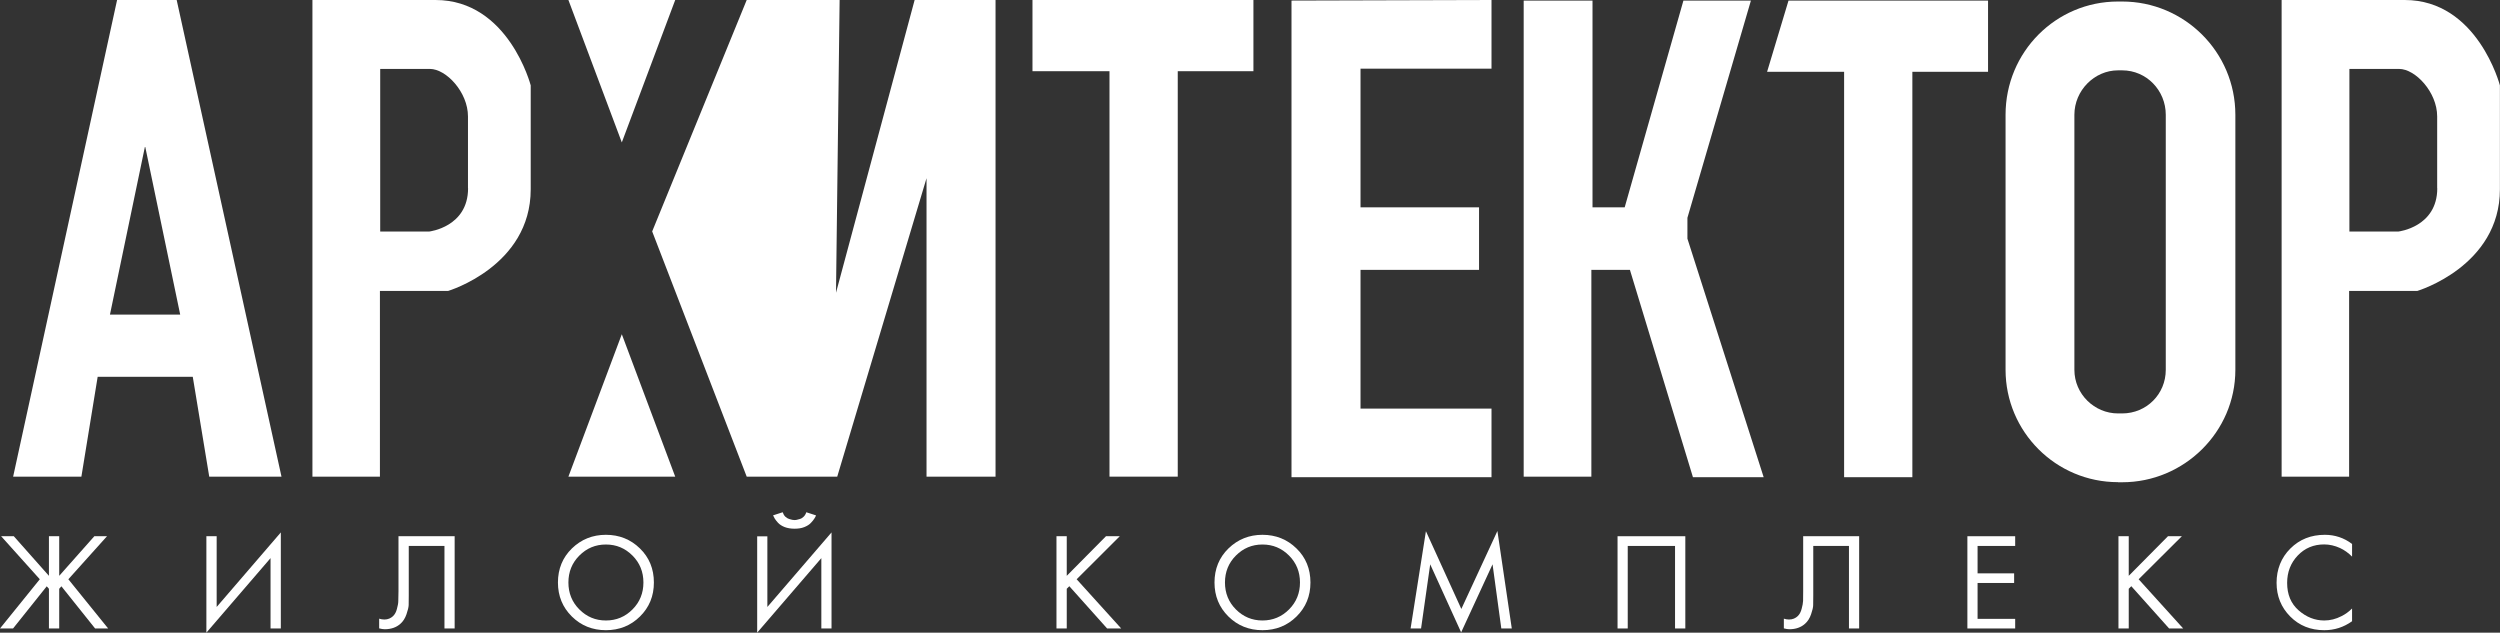<?xml version="1.0" encoding="UTF-8"?>
<svg id="_Слой_1" data-name="Слой 1" xmlns="http://www.w3.org/2000/svg" viewBox="0 0 262.62 66.46">
  <rect x="0" y="0" width="262.62" height="66.46" fill="#333333" stroke="none"/>
  <defs>
    <style>
      .cls-1 {
        fill: #fff;
        stroke-width: 0px;
      }
    </style>
  </defs>
  <path class="cls-1" d="m18.56,0h-6.26L1.38,50.07h7.17l1.71-10.49h9.99l1.73,10.49h7.59L18.56,0Zm-7.01,33.05l3.69-17.71,3.69,17.71h-7.38Z"/>
  <g>
    <path class="cls-1" d="m45.75,0h-12.93v50.07h7.09v-19.51h7.17s8.67-2.59,8.67-10.67v-10.92S53.42,0,45.75,0m3.42,19.78c0,4.07-4.07,4.54-4.07,4.54h-5.16V7.24h5.22c1.71,0,4,2.44,4,4.99v7.55Z"/>
    <path class="cls-1" d="m252.61,0h-12.93v50.07h7.09v-19.51h7.17s8.67-2.59,8.67-10.67v-10.92S260.28,0,252.61,0m3.42,19.78c0,4.07-4.07,4.54-4.07,4.54h-5.16V7.24h5.22c1.71,0,4,2.44,4,4.99v7.55Z"/>
    <polygon class="cls-1" points="59.71 0 70.93 0 65.32 14.96 59.71 0"/>
    <polygon class="cls-1" points="59.71 50.07 70.93 50.07 65.32 35.11 59.71 50.07"/>
    <polygon class="cls-1" points="78.44 0 68.51 24.31 78.44 50.07 87.95 50.07 97.33 18.72 97.33 50.07 104.58 50.07 104.58 0 96.08 0 87.82 30.75 88.2 0 78.44 0"/>
    <polygon class="cls-1" points="108.46 0 108.46 7.48 116.55 7.48 116.55 50.07 123.72 50.07 123.72 7.48 131.67 7.48 131.67 0 108.46 0"/>
    <polygon class="cls-1" points="187.88 .06 185.63 7.54 193.72 7.54 193.72 50.13 200.89 50.13 200.89 7.54 208.84 7.54 208.84 .06 187.88 .06"/>
    <polygon class="cls-1" points="135.67 .06 135.67 50.13 156.68 50.13 156.68 42.92 142.92 42.92 142.92 28.35 155.37 28.35 155.37 21.78 142.92 21.78 142.92 7.21 156.68 7.21 156.68 0 135.67 .06"/>
    <polygon class="cls-1" points="160.06 .06 160.06 50.07 167.17 50.07 167.17 28.35 171.22 28.35 177.84 50.13 185.27 50.13 177.26 25.07 177.26 22.88 183.93 .06 176.84 .06 170.67 21.78 167.29 21.78 167.29 .06 160.06 .06"/>
    <path class="cls-1" d="m222.49,50.65c-6.52,0-11.81-5.29-11.81-11.81V12.06c0-6.61,5.29-11.9,11.81-11.9h.44c6.52,0,11.89,5.29,11.89,11.9v26.79c0,6.52-5.38,11.81-11.89,11.81h-.44Zm0-43.26c-2.47,0-4.58,2.11-4.58,4.67v26.79c0,2.55,2.11,4.58,4.58,4.58h.44c2.56,0,4.58-2.03,4.58-4.58V12.06c0-2.56-2.02-4.67-4.58-4.67h-.44Z"/>
    <polygon class="cls-1" points="5.14 56.33 6.22 56.33 6.22 60.49 9.91 56.33 11.24 56.33 7.18 60.85 11.36 66.02 9.99 66.02 6.45 61.59 6.22 61.85 6.22 66.02 5.14 66.02 5.14 61.85 4.91 61.59 1.37 66.02 0 66.02 4.18 60.85 .12 56.33 1.45 56.33 5.14 60.49 5.14 56.33"/>
    <polygon class="cls-1" points="28.42 66.02 28.42 58.63 21.68 66.46 21.68 56.33 22.76 56.33 22.76 63.76 29.5 55.93 29.5 66.02 28.42 66.02"/>
    <path class="cls-1" d="m41.86,56.33h5.9v9.69h-1.07v-8.67h-3.75v5.2c0,.46,0,.8-.01,1.02-.01.23-.09.55-.23.96-.14.41-.35.74-.63.99-.43.39-.99.58-1.66.58-.15,0-.35-.03-.58-.09v-1.02c.19.06.37.09.54.09.38,0,.69-.13.94-.38.17-.17.31-.42.39-.75.09-.32.14-.6.14-.82.01-.22.02-.57.02-1.03v-5.78Z"/>
    <path class="cls-1" d="m67.23,64.76c-.97.96-2.17,1.44-3.58,1.44s-2.61-.48-3.58-1.44c-.97-.96-1.46-2.15-1.46-3.57s.49-2.63,1.47-3.58c.98-.95,2.17-1.43,3.57-1.43s2.6.48,3.57,1.43c.98.95,1.47,2.15,1.47,3.58s-.49,2.61-1.46,3.57m-.79-6.4c-.77-.77-1.69-1.16-2.79-1.16s-2.02.39-2.79,1.16c-.77.77-1.15,1.72-1.15,2.83s.38,2.06,1.15,2.83c.77.77,1.69,1.16,2.79,1.16s2.02-.39,2.79-1.16,1.15-1.72,1.15-2.83-.38-2.06-1.15-2.83"/>
    <path class="cls-1" d="m86.28,66.02v-7.39l-6.74,7.83v-10.12h1.07v7.42l6.74-7.83v10.09h-1.07Zm-5.08-11.88l1.02-.33c.06.18.15.34.27.46.12.12.26.2.41.25.15.04.26.07.34.09.08.01.15.02.22.02s.14,0,.22-.02c.08-.02.19-.04.34-.09.15-.04.29-.13.41-.25.12-.12.21-.27.27-.46l1.02.33c-.04.11-.09.22-.17.33-.07.12-.19.27-.36.45-.16.18-.4.33-.7.45-.3.12-.64.17-1.03.17s-.73-.06-1.03-.17c-.3-.12-.53-.27-.7-.45-.16-.18-.28-.33-.35-.45-.07-.12-.13-.23-.17-.33"/>
    <polygon class="cls-1" points="112.06 56.33 112.06 60.49 116.18 56.33 117.63 56.33 113.1 60.85 117.78 66.02 116.3 66.02 112.33 61.58 112.06 61.85 112.06 66.02 110.98 66.02 110.98 56.33 112.06 56.33"/>
    <path class="cls-1" d="m136.2,64.76c-.97.96-2.17,1.44-3.58,1.44s-2.61-.48-3.58-1.44c-.97-.96-1.46-2.15-1.46-3.57s.49-2.63,1.47-3.58c.98-.95,2.17-1.43,3.57-1.43s2.6.48,3.57,1.43c.98.95,1.47,2.15,1.47,3.58s-.49,2.61-1.46,3.57m-.79-6.4c-.77-.77-1.69-1.16-2.79-1.16s-2.02.39-2.79,1.16c-.77.77-1.15,1.72-1.15,2.83s.38,2.06,1.15,2.83c.77.77,1.7,1.16,2.79,1.16s2.02-.39,2.79-1.16c.77-.77,1.15-1.72,1.15-2.83s-.38-2.06-1.15-2.83"/>
    <polygon class="cls-1" points="149.28 66.02 148.18 66.02 149.79 55.8 153.51 63.97 157.3 55.78 158.81 66.02 157.71 66.02 156.79 59.28 153.49 66.43 150.24 59.28 149.28 66.02"/>
    <polygon class="cls-1" points="169.92 56.33 177.04 56.33 177.04 66.02 175.96 66.02 175.96 57.35 170.99 57.35 170.99 66.02 169.92 66.02 169.92 56.33"/>
    <path class="cls-1" d="m189.4,56.33h5.9v9.69h-1.07v-8.67h-3.75v5.2c0,.46,0,.8-.01,1.02,0,.23-.08.55-.22.96-.14.41-.35.74-.63.99-.43.39-.99.58-1.65.58-.16,0-.35-.03-.58-.09v-1.02c.19.06.37.09.54.09.38,0,.69-.13.94-.38.17-.17.31-.42.39-.75.09-.32.14-.6.15-.82,0-.22.01-.57.01-1.03v-5.78Z"/>
    <polygon class="cls-1" points="211.69 56.33 211.69 57.35 207.74 57.35 207.74 60.23 211.58 60.23 211.58 61.24 207.74 61.24 207.74 65.01 211.69 65.01 211.69 66.02 206.67 66.02 206.67 56.33 211.69 56.33"/>
    <polygon class="cls-1" points="223.62 56.33 223.62 60.49 227.74 56.33 229.2 56.33 224.66 60.85 229.34 66.02 227.86 66.02 223.89 61.58 223.62 61.85 223.62 66.02 222.54 66.02 222.54 56.33 223.62 56.33"/>
    <path class="cls-1" d="m247.08,57.13v1.34c-.39-.39-.81-.69-1.26-.9-.55-.25-1.11-.38-1.67-.38-1.11,0-2.04.39-2.78,1.17-.74.78-1.11,1.74-1.11,2.87,0,1.22.4,2.18,1.21,2.89.81.71,1.71,1.06,2.69,1.06.62,0,1.22-.15,1.8-.45.41-.2.78-.47,1.12-.81v1.34c-.88.63-1.85.94-2.92.94-1.43,0-2.63-.48-3.58-1.44-.95-.96-1.43-2.14-1.43-3.54s.48-2.64,1.45-3.6c.96-.96,2.17-1.44,3.62-1.44,1.06,0,2.02.32,2.86.96"/>
  </g>
</svg>